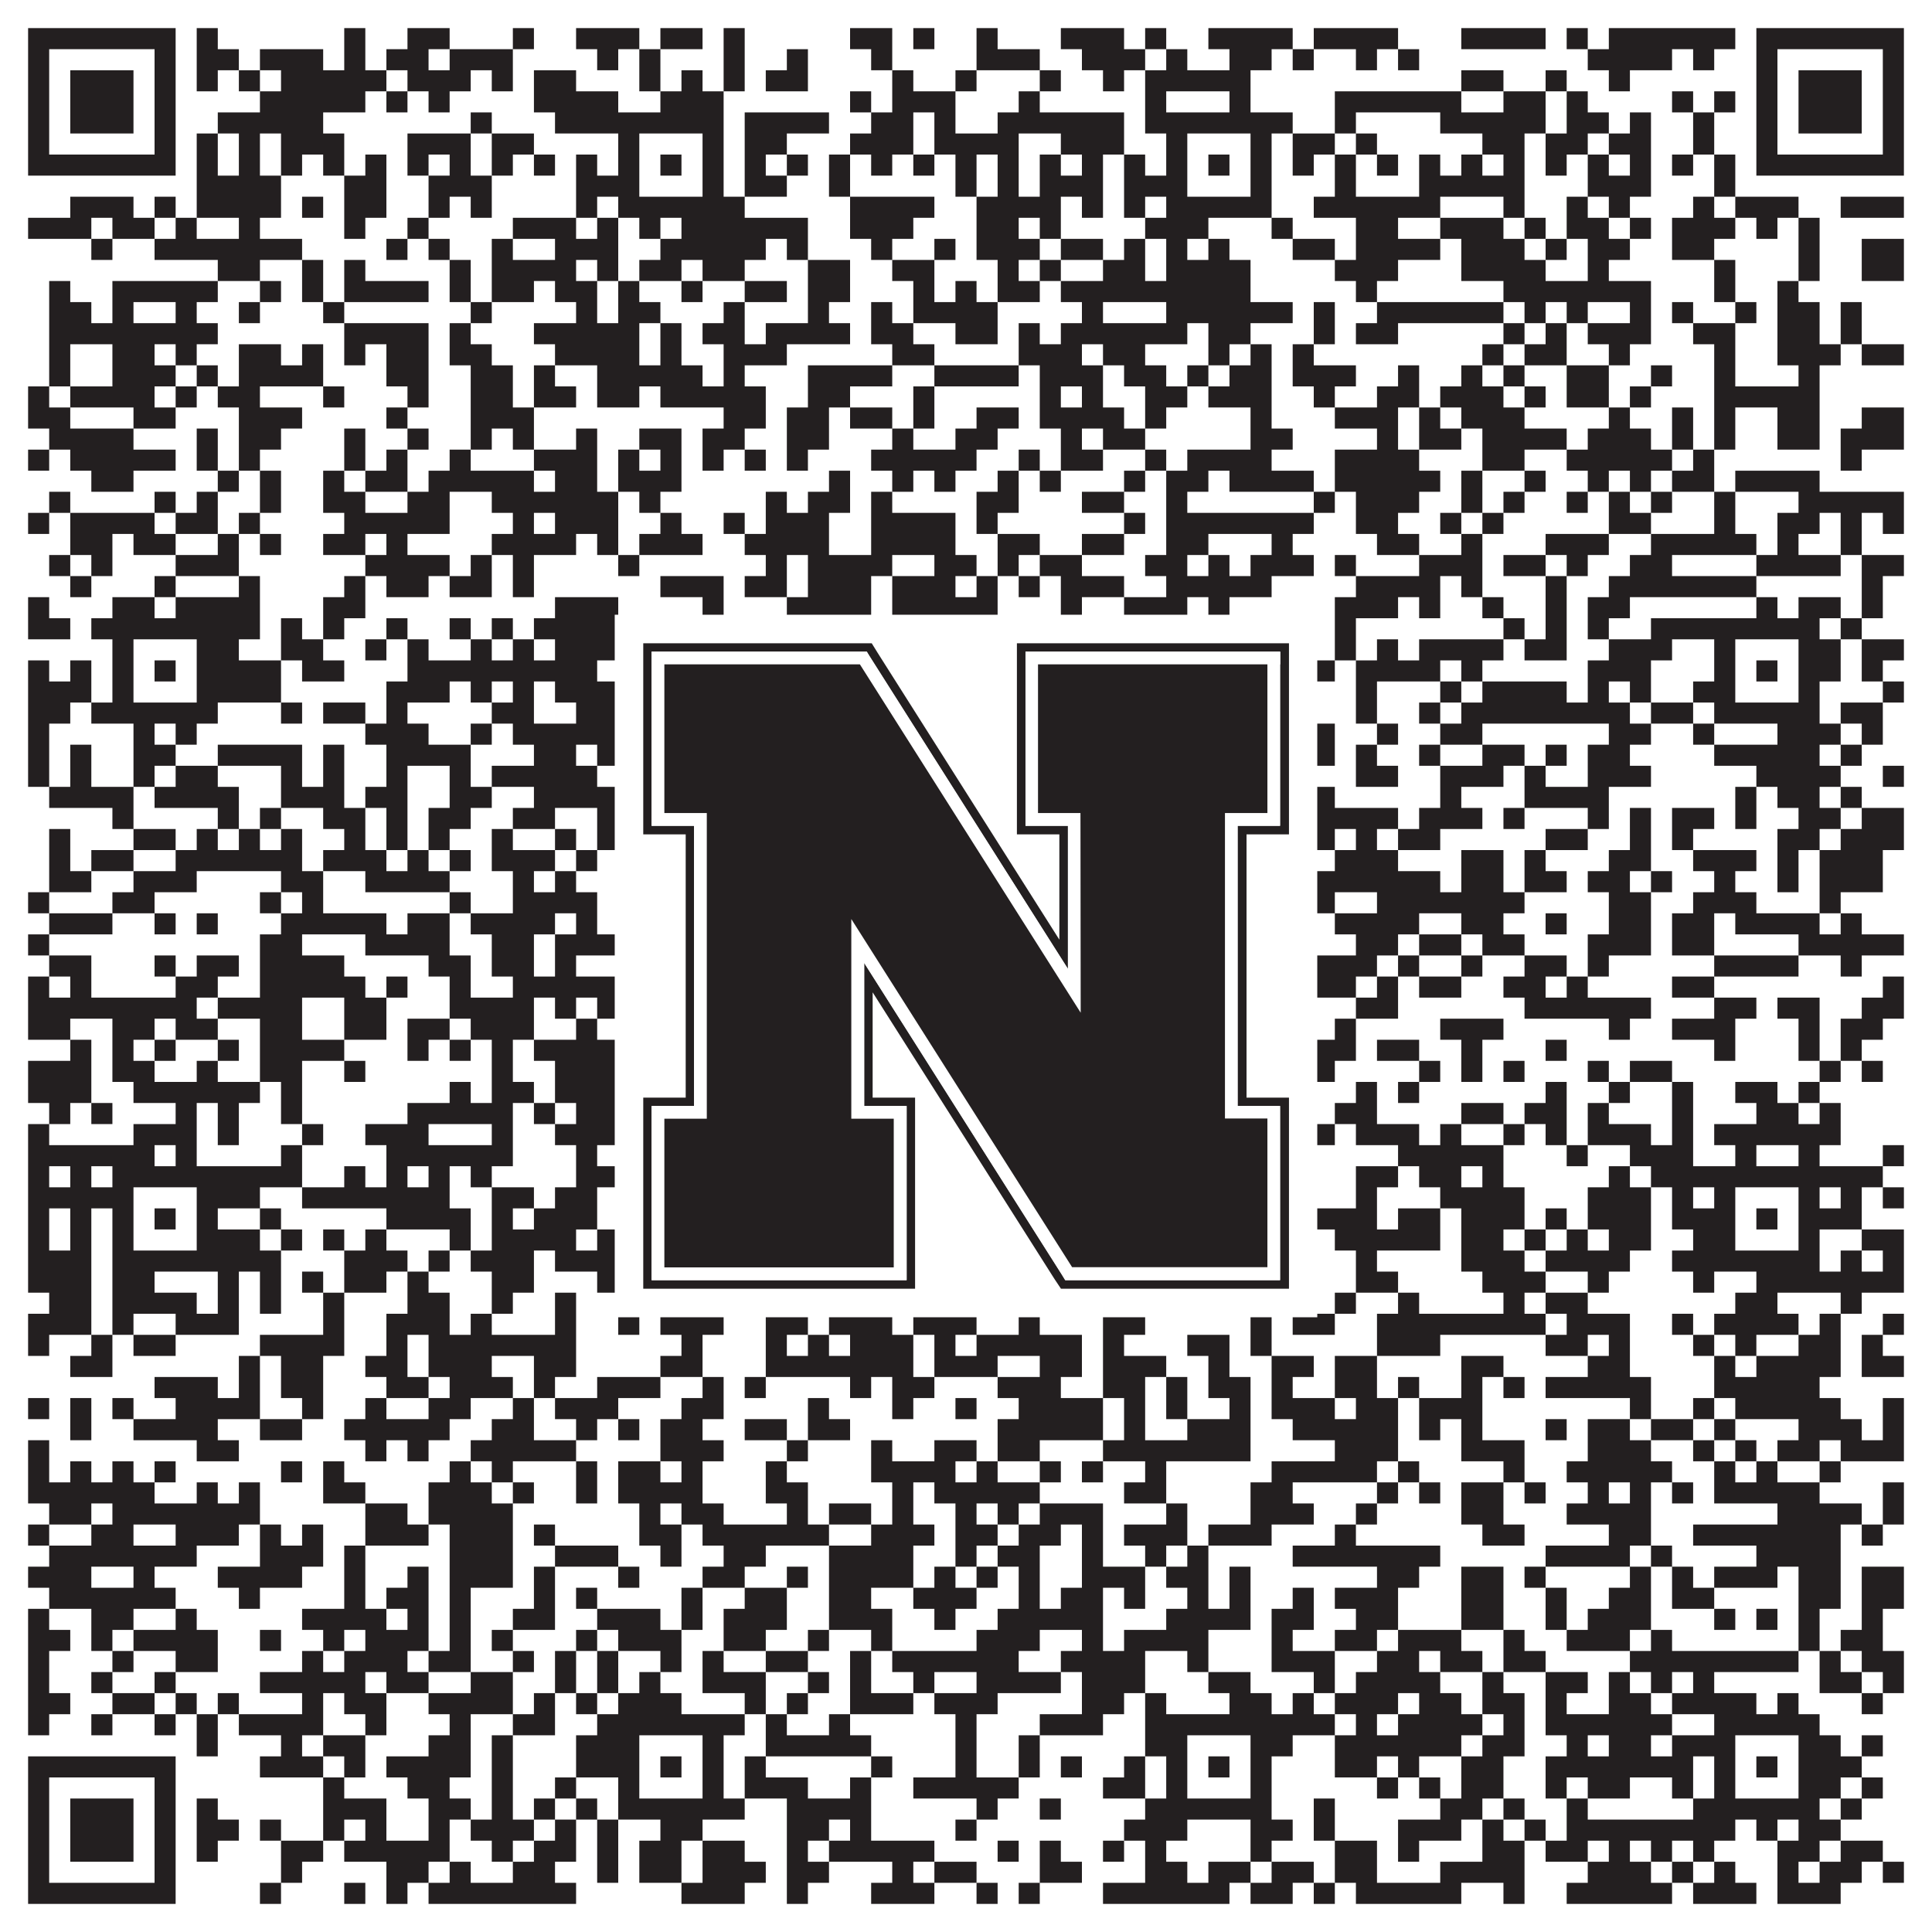 <?xml version="1.0"?>
<svg xmlns="http://www.w3.org/2000/svg" xmlns:xlink="http://www.w3.org/1999/xlink" version="1.1" width="1100px" height="1100px" viewBox="0 0 1100 1100"><rect x="0" y="0" width="1100" height="1100" fill="#ffffff" fill-opacity="1"/><path fill="#231f20" fill-opacity="1" d="M16,16L100,16L100,28L16,28ZM112,16L124,16L124,28L112,28ZM196,16L208,16L208,28L196,28ZM232,16L256,16L256,28L232,28ZM292,16L304,16L304,28L292,28ZM328,16L364,16L364,28L328,28ZM376,16L400,16L400,28L376,28ZM412,16L424,16L424,28L412,28ZM484,16L508,16L508,28L484,28ZM520,16L532,16L532,28L520,28ZM556,16L568,16L568,28L556,28ZM604,16L640,16L640,28L604,28ZM652,16L664,16L664,28L652,28ZM688,16L736,16L736,28L688,28ZM748,16L796,16L796,28L748,28ZM832,16L880,16L880,28L832,28ZM892,16L904,16L904,28L892,28ZM916,16L988,16L988,28L916,28ZM1000,16L1084,16L1084,28L1000,28ZM16,28L28,28L28,40L16,40ZM88,28L100,28L100,40L88,40ZM112,28L136,28L136,40L112,40ZM148,28L184,28L184,40L148,40ZM196,28L208,28L208,40L196,40ZM220,28L244,28L244,40L220,40ZM256,28L292,28L292,40L256,40ZM340,28L352,28L352,40L340,40ZM364,28L376,28L376,40L364,40ZM412,28L424,28L424,40L412,40ZM448,28L460,28L460,40L448,40ZM496,28L508,28L508,40L496,40ZM556,28L592,28L592,40L556,40ZM616,28L652,28L652,40L616,40ZM664,28L676,28L676,40L664,40ZM700,28L724,28L724,40L700,40ZM736,28L748,28L748,40L736,40ZM772,28L784,28L784,40L772,40ZM796,28L808,28L808,40L796,40ZM904,28L952,28L952,40L904,40ZM964,28L976,28L976,40L964,40ZM1000,28L1012,28L1012,40L1000,40ZM1072,28L1084,28L1084,40L1072,40ZM16,40L28,40L28,52L16,52ZM40,40L76,40L76,52L40,52ZM88,40L100,40L100,52L88,52ZM112,40L124,40L124,52L112,52ZM136,40L148,40L148,52L136,52ZM160,40L220,40L220,52L160,52ZM232,40L268,40L268,52L232,52ZM280,40L292,40L292,52L280,52ZM304,40L328,40L328,52L304,52ZM364,40L376,40L376,52L364,52ZM388,40L400,40L400,52L388,52ZM412,40L424,40L424,52L412,52ZM436,40L460,40L460,52L436,52ZM508,40L520,40L520,52L508,52ZM544,40L556,40L556,52L544,52ZM592,40L604,40L604,52L592,52ZM628,40L640,40L640,52L628,52ZM652,40L712,40L712,52L652,52ZM832,40L856,40L856,52L832,52ZM880,40L892,40L892,52L880,52ZM916,40L928,40L928,52L916,52ZM1000,40L1012,40L1012,52L1000,52ZM1024,40L1060,40L1060,52L1024,52ZM1072,40L1084,40L1084,52L1072,52ZM16,52L28,52L28,64L16,64ZM40,52L76,52L76,64L40,64ZM88,52L100,52L100,64L88,64ZM148,52L208,52L208,64L148,64ZM220,52L232,52L232,64L220,64ZM244,52L256,52L256,64L244,64ZM304,52L352,52L352,64L304,64ZM376,52L412,52L412,64L376,64ZM484,52L496,52L496,64L484,64ZM508,52L544,52L544,64L508,64ZM580,52L592,52L592,64L580,64ZM652,52L664,52L664,64L652,64ZM700,52L712,52L712,64L700,64ZM760,52L832,52L832,64L760,64ZM856,52L880,52L880,64L856,64ZM892,52L904,52L904,64L892,64ZM952,52L964,52L964,64L952,64ZM976,52L988,52L988,64L976,64ZM1000,52L1012,52L1012,64L1000,64ZM1024,52L1060,52L1060,64L1024,64ZM1072,52L1084,52L1084,64L1072,64ZM16,64L28,64L28,76L16,76ZM40,64L76,64L76,76L40,76ZM88,64L100,64L100,76L88,76ZM124,64L184,64L184,76L124,76ZM268,64L280,64L280,76L268,76ZM316,64L412,64L412,76L316,76ZM424,64L472,64L472,76L424,76ZM496,64L520,64L520,76L496,76ZM532,64L544,64L544,76L532,76ZM568,64L640,64L640,76L568,76ZM652,64L736,64L736,76L652,76ZM760,64L772,64L772,76L760,76ZM820,64L880,64L880,76L820,76ZM892,64L916,64L916,76L892,76ZM928,64L940,64L940,76L928,76ZM964,64L976,64L976,76L964,76ZM1000,64L1012,64L1012,76L1000,76ZM1024,64L1060,64L1060,76L1024,76ZM1072,64L1084,64L1084,76L1072,76ZM16,76L28,76L28,88L16,88ZM88,76L100,76L100,88L88,88ZM112,76L124,76L124,88L112,88ZM136,76L148,76L148,88L136,88ZM160,76L196,76L196,88L160,88ZM232,76L268,76L268,88L232,88ZM280,76L304,76L304,88L280,88ZM352,76L364,76L364,88L352,88ZM400,76L412,76L412,88L400,88ZM424,76L448,76L448,88L424,88ZM484,76L520,76L520,88L484,88ZM532,76L580,76L580,88L532,88ZM604,76L640,76L640,88L604,88ZM664,76L676,76L676,88L664,88ZM712,76L724,76L724,88L712,88ZM736,76L760,76L760,88L736,88ZM772,76L784,76L784,88L772,88ZM844,76L868,76L868,88L844,88ZM880,76L904,76L904,88L880,88ZM916,76L940,76L940,88L916,88ZM964,76L976,76L976,88L964,88ZM1000,76L1012,76L1012,88L1000,88ZM1072,76L1084,76L1084,88L1072,88ZM16,88L100,88L100,100L16,100ZM112,88L124,88L124,100L112,100ZM136,88L148,88L148,100L136,100ZM160,88L172,88L172,100L160,100ZM184,88L196,88L196,100L184,100ZM208,88L220,88L220,100L208,100ZM232,88L244,88L244,100L232,100ZM256,88L268,88L268,100L256,100ZM280,88L292,88L292,100L280,100ZM304,88L316,88L316,100L304,100ZM328,88L340,88L340,100L328,100ZM352,88L364,88L364,100L352,100ZM376,88L388,88L388,100L376,100ZM400,88L412,88L412,100L400,100ZM424,88L436,88L436,100L424,100ZM448,88L460,88L460,100L448,100ZM472,88L484,88L484,100L472,100ZM496,88L508,88L508,100L496,100ZM520,88L532,88L532,100L520,100ZM544,88L556,88L556,100L544,100ZM568,88L580,88L580,100L568,100ZM592,88L604,88L604,100L592,100ZM616,88L628,88L628,100L616,100ZM640,88L652,88L652,100L640,100ZM664,88L676,88L676,100L664,100ZM688,88L700,88L700,100L688,100ZM712,88L724,88L724,100L712,100ZM736,88L748,88L748,100L736,100ZM760,88L772,88L772,100L760,100ZM784,88L796,88L796,100L784,100ZM808,88L820,88L820,100L808,100ZM832,88L844,88L844,100L832,100ZM856,88L868,88L868,100L856,100ZM880,88L892,88L892,100L880,100ZM904,88L916,88L916,100L904,100ZM928,88L940,88L940,100L928,100ZM952,88L964,88L964,100L952,100ZM976,88L988,88L988,100L976,100ZM1000,88L1084,88L1084,100L1000,100ZM112,100L160,100L160,112L112,112ZM196,100L220,100L220,112L196,112ZM244,100L280,100L280,112L244,112ZM328,100L364,100L364,112L328,112ZM400,100L412,100L412,112L400,112ZM424,100L448,100L448,112L424,112ZM472,100L484,100L484,112L472,112ZM544,100L556,100L556,112L544,112ZM568,100L580,100L580,112L568,112ZM592,100L628,100L628,112L592,112ZM640,100L676,100L676,112L640,112ZM712,100L724,100L724,112L712,112ZM760,100L772,100L772,112L760,112ZM808,100L868,100L868,112L808,112ZM904,100L940,100L940,112L904,112ZM976,100L988,100L988,112L976,112ZM40,112L76,112L76,124L40,124ZM88,112L100,112L100,124L88,124ZM112,112L160,112L160,124L112,124ZM172,112L184,112L184,124L172,124ZM196,112L220,112L220,124L196,124ZM244,112L256,112L256,124L244,124ZM268,112L280,112L280,124L268,124ZM328,112L340,112L340,124L328,124ZM352,112L424,112L424,124L352,124ZM484,112L532,112L532,124L484,124ZM556,112L604,112L604,124L556,124ZM616,112L628,112L628,124L616,124ZM640,112L652,112L652,124L640,124ZM664,112L724,112L724,124L664,124ZM748,112L820,112L820,124L748,124ZM856,112L868,112L868,124L856,124ZM892,112L904,112L904,124L892,124ZM916,112L928,112L928,124L916,124ZM964,112L976,112L976,124L964,124ZM988,112L1024,112L1024,124L988,124ZM1048,112L1084,112L1084,124L1048,124ZM16,124L52,124L52,136L16,136ZM64,124L88,124L88,136L64,136ZM100,124L112,124L112,136L100,136ZM136,124L148,124L148,136L136,136ZM196,124L208,124L208,136L196,136ZM232,124L244,124L244,136L232,136ZM292,124L328,124L328,136L292,136ZM340,124L352,124L352,136L340,136ZM364,124L376,124L376,136L364,136ZM388,124L460,124L460,136L388,136ZM484,124L520,124L520,136L484,136ZM556,124L580,124L580,136L556,136ZM592,124L604,124L604,136L592,136ZM652,124L688,124L688,136L652,136ZM724,124L736,124L736,136L724,136ZM772,124L796,124L796,136L772,136ZM820,124L856,124L856,136L820,136ZM868,124L880,124L880,136L868,136ZM892,124L916,124L916,136L892,136ZM928,124L940,124L940,136L928,136ZM952,124L988,124L988,136L952,136ZM1000,124L1012,124L1012,136L1000,136ZM1024,124L1036,124L1036,136L1024,136ZM52,136L64,136L64,148L52,148ZM88,136L172,136L172,148L88,148ZM220,136L232,136L232,148L220,148ZM244,136L256,136L256,148L244,148ZM280,136L292,136L292,148L280,148ZM316,136L352,136L352,148L316,148ZM376,136L436,136L436,148L376,148ZM448,136L460,136L460,148L448,148ZM496,136L508,136L508,148L496,148ZM532,136L544,136L544,148L532,148ZM556,136L592,136L592,148L556,148ZM604,136L628,136L628,148L604,148ZM640,136L652,136L652,148L640,148ZM664,136L676,136L676,148L664,148ZM688,136L700,136L700,148L688,148ZM736,136L760,136L760,148L736,148ZM772,136L820,136L820,148L772,148ZM832,136L868,136L868,148L832,148ZM880,136L892,136L892,148L880,148ZM904,136L928,136L928,148L904,148ZM952,136L976,136L976,148L952,148ZM1024,136L1036,136L1036,148L1024,148ZM1060,136L1084,136L1084,148L1060,148ZM124,148L148,148L148,160L124,160ZM172,148L184,148L184,160L172,160ZM196,148L208,148L208,160L196,160ZM256,148L268,148L268,160L256,160ZM280,148L328,148L328,160L280,160ZM340,148L352,148L352,160L340,160ZM364,148L388,148L388,160L364,160ZM400,148L424,148L424,160L400,160ZM460,148L484,148L484,160L460,160ZM508,148L532,148L532,160L508,160ZM568,148L580,148L580,160L568,160ZM592,148L604,148L604,160L592,160ZM628,148L652,148L652,160L628,160ZM664,148L712,148L712,160L664,160ZM760,148L796,148L796,160L760,160ZM832,148L880,148L880,160L832,160ZM904,148L916,148L916,160L904,160ZM976,148L988,148L988,160L976,160ZM1024,148L1036,148L1036,160L1024,160ZM1060,148L1084,148L1084,160L1060,160ZM28,160L40,160L40,172L28,172ZM64,160L124,160L124,172L64,172ZM148,160L160,160L160,172L148,172ZM172,160L184,160L184,172L172,172ZM196,160L244,160L244,172L196,172ZM256,160L268,160L268,172L256,172ZM280,160L304,160L304,172L280,172ZM316,160L340,160L340,172L316,172ZM352,160L364,160L364,172L352,172ZM388,160L400,160L400,172L388,172ZM424,160L448,160L448,172L424,172ZM460,160L484,160L484,172L460,172ZM520,160L532,160L532,172L520,172ZM544,160L556,160L556,172L544,172ZM568,160L592,160L592,172L568,172ZM604,160L712,160L712,172L604,172ZM772,160L784,160L784,172L772,172ZM856,160L940,160L940,172L856,172ZM976,160L988,160L988,172L976,172ZM1012,160L1024,160L1024,172L1012,172ZM28,172L52,172L52,184L28,184ZM64,172L76,172L76,184L64,184ZM100,172L112,172L112,184L100,184ZM136,172L148,172L148,184L136,184ZM184,172L196,172L196,184L184,184ZM268,172L280,172L280,184L268,184ZM328,172L340,172L340,184L328,184ZM352,172L376,172L376,184L352,184ZM412,172L424,172L424,184L412,184ZM460,172L472,172L472,184L460,184ZM496,172L508,172L508,184L496,184ZM520,172L568,172L568,184L520,184ZM616,172L628,172L628,184L616,184ZM664,172L736,172L736,184L664,184ZM748,172L760,172L760,184L748,184ZM784,172L856,172L856,184L784,184ZM868,172L880,172L880,184L868,184ZM892,172L904,172L904,184L892,184ZM928,172L940,172L940,184L928,184ZM952,172L964,172L964,184L952,184ZM988,172L1000,172L1000,184L988,184ZM1012,172L1036,172L1036,184L1012,184ZM1048,172L1060,172L1060,184L1048,184ZM28,184L124,184L124,196L28,196ZM196,184L244,184L244,196L196,196ZM256,184L268,184L268,196L256,196ZM304,184L364,184L364,196L304,196ZM376,184L388,184L388,196L376,196ZM400,184L424,184L424,196L400,196ZM436,184L484,184L484,196L436,196ZM496,184L520,184L520,196L496,196ZM544,184L568,184L568,196L544,196ZM580,184L592,184L592,196L580,196ZM604,184L676,184L676,196L604,196ZM688,184L712,184L712,196L688,196ZM748,184L760,184L760,196L748,196ZM772,184L796,184L796,196L772,196ZM856,184L868,184L868,196L856,196ZM880,184L892,184L892,196L880,196ZM904,184L940,184L940,196L904,196ZM964,184L988,184L988,196L964,196ZM1012,184L1036,184L1036,196L1012,196ZM1048,184L1060,184L1060,196L1048,196ZM28,196L40,196L40,208L28,208ZM64,196L88,196L88,208L64,208ZM100,196L112,196L112,208L100,208ZM136,196L160,196L160,208L136,208ZM172,196L184,196L184,208L172,208ZM196,196L208,196L208,208L196,208ZM220,196L244,196L244,208L220,208ZM256,196L280,196L280,208L256,208ZM316,196L364,196L364,208L316,208ZM376,196L388,196L388,208L376,208ZM412,196L448,196L448,208L412,208ZM508,196L532,196L532,208L508,208ZM580,196L616,196L616,208L580,208ZM628,196L652,196L652,208L628,208ZM688,196L700,196L700,208L688,208ZM712,196L724,196L724,208L712,208ZM736,196L748,196L748,208L736,208ZM844,196L856,196L856,208L844,208ZM868,196L892,196L892,208L868,208ZM916,196L928,196L928,208L916,208ZM976,196L988,196L988,208L976,208ZM1012,196L1048,196L1048,208L1012,208ZM1060,196L1084,196L1084,208L1060,208ZM28,208L40,208L40,220L28,220ZM64,208L100,208L100,220L64,220ZM112,208L124,208L124,220L112,220ZM136,208L184,208L184,220L136,220ZM220,208L244,208L244,220L220,220ZM268,208L292,208L292,220L268,220ZM304,208L316,208L316,220L304,220ZM340,208L400,208L400,220L340,220ZM412,208L424,208L424,220L412,220ZM460,208L508,208L508,220L460,220ZM532,208L580,208L580,220L532,220ZM592,208L628,208L628,220L592,220ZM640,208L664,208L664,220L640,220ZM676,208L688,208L688,220L676,220ZM700,208L724,208L724,220L700,220ZM736,208L772,208L772,220L736,220ZM796,208L808,208L808,220L796,220ZM832,208L844,208L844,220L832,220ZM856,208L868,208L868,220L856,220ZM892,208L916,208L916,220L892,220ZM940,208L952,208L952,220L940,220ZM976,208L988,208L988,220L976,220ZM1024,208L1036,208L1036,220L1024,220ZM16,220L28,220L28,232L16,232ZM40,220L88,220L88,232L40,232ZM100,220L112,220L112,232L100,232ZM124,220L148,220L148,232L124,232ZM184,220L196,220L196,232L184,232ZM232,220L244,220L244,232L232,232ZM268,220L292,220L292,232L268,232ZM304,220L328,220L328,232L304,232ZM340,220L364,220L364,232L340,232ZM376,220L436,220L436,232L376,232ZM460,220L484,220L484,232L460,232ZM520,220L532,220L532,232L520,232ZM592,220L604,220L604,232L592,232ZM616,220L628,220L628,232L616,232ZM652,220L676,220L676,232L652,232ZM688,220L724,220L724,232L688,232ZM748,220L760,220L760,232L748,232ZM784,220L808,220L808,232L784,232ZM820,220L856,220L856,232L820,232ZM868,220L880,220L880,232L868,232ZM892,220L916,220L916,232L892,232ZM928,220L940,220L940,232L928,232ZM976,220L1036,220L1036,232L976,232ZM16,232L40,232L40,244L16,244ZM76,232L100,232L100,244L76,244ZM136,232L172,232L172,244L136,244ZM220,232L232,232L232,244L220,244ZM268,232L304,232L304,244L268,244ZM412,232L436,232L436,244L412,244ZM448,232L472,232L472,244L448,244ZM484,232L508,232L508,244L484,244ZM520,232L532,232L532,244L520,244ZM556,232L580,232L580,244L556,244ZM592,232L640,232L640,244L592,244ZM652,232L664,232L664,244L652,244ZM712,232L724,232L724,244L712,244ZM760,232L796,232L796,244L760,244ZM808,232L820,232L820,244L808,244ZM832,232L868,232L868,244L832,244ZM916,232L928,232L928,244L916,244ZM952,232L964,232L964,244L952,244ZM976,232L988,232L988,244L976,244ZM1012,232L1036,232L1036,244L1012,244ZM1060,232L1084,232L1084,244L1060,244ZM28,244L76,244L76,256L28,256ZM112,244L124,244L124,256L112,256ZM136,244L160,244L160,256L136,256ZM196,244L208,244L208,256L196,256ZM232,244L244,244L244,256L232,256ZM268,244L280,244L280,256L268,256ZM292,244L304,244L304,256L292,256ZM328,244L340,244L340,256L328,256ZM364,244L388,244L388,256L364,256ZM400,244L424,244L424,256L400,256ZM448,244L472,244L472,256L448,256ZM508,244L520,244L520,256L508,256ZM544,244L568,244L568,256L544,256ZM604,244L616,244L616,256L604,256ZM628,244L652,244L652,256L628,256ZM712,244L736,244L736,256L712,256ZM784,244L796,244L796,256L784,256ZM808,244L832,244L832,256L808,256ZM844,244L892,244L892,256L844,256ZM904,244L940,244L940,256L904,256ZM952,244L964,244L964,256L952,256ZM976,244L988,244L988,256L976,256ZM1012,244L1036,244L1036,256L1012,256ZM1048,244L1084,244L1084,256L1048,256ZM16,256L28,256L28,268L16,268ZM40,256L100,256L100,268L40,268ZM112,256L124,256L124,268L112,268ZM136,256L148,256L148,268L136,268ZM196,256L208,256L208,268L196,268ZM220,256L232,256L232,268L220,268ZM256,256L268,256L268,268L256,268ZM304,256L340,256L340,268L304,268ZM352,256L364,256L364,268L352,268ZM376,256L388,256L388,268L376,268ZM400,256L412,256L412,268L400,268ZM424,256L436,256L436,268L424,268ZM448,256L460,256L460,268L448,268ZM496,256L556,256L556,268L496,268ZM580,256L592,256L592,268L580,268ZM604,256L628,256L628,268L604,268ZM652,256L664,256L664,268L652,268ZM676,256L724,256L724,268L676,268ZM760,256L808,256L808,268L760,268ZM844,256L868,256L868,268L844,268ZM892,256L952,256L952,268L892,268ZM964,256L976,256L976,268L964,268ZM1048,256L1060,256L1060,268L1048,268ZM52,268L76,268L76,280L52,280ZM124,268L136,268L136,280L124,280ZM148,268L160,268L160,280L148,280ZM184,268L196,268L196,280L184,280ZM208,268L232,268L232,280L208,280ZM244,268L304,268L304,280L244,280ZM316,268L340,268L340,280L316,280ZM352,268L388,268L388,280L352,280ZM472,268L484,268L484,280L472,280ZM508,268L520,268L520,280L508,280ZM532,268L544,268L544,280L532,280ZM568,268L580,268L580,280L568,280ZM592,268L604,268L604,280L592,280ZM640,268L652,268L652,280L640,280ZM664,268L688,268L688,280L664,280ZM700,268L748,268L748,280L700,280ZM760,268L820,268L820,280L760,280ZM832,268L844,268L844,280L832,280ZM868,268L880,268L880,280L868,280ZM904,268L916,268L916,280L904,280ZM928,268L940,268L940,280L928,280ZM952,268L976,268L976,280L952,280ZM988,268L1036,268L1036,280L988,280ZM28,280L40,280L40,292L28,292ZM88,280L100,280L100,292L88,292ZM112,280L124,280L124,292L112,292ZM148,280L160,280L160,292L148,292ZM184,280L208,280L208,292L184,292ZM232,280L256,280L256,292L232,292ZM280,280L352,280L352,292L280,292ZM364,280L376,280L376,292L364,292ZM436,280L448,280L448,292L436,292ZM460,280L484,280L484,292L460,292ZM496,280L508,280L508,292L496,292ZM556,280L580,280L580,292L556,292ZM616,280L640,280L640,292L616,292ZM664,280L676,280L676,292L664,292ZM748,280L760,280L760,292L748,292ZM772,280L808,280L808,292L772,292ZM832,280L844,280L844,292L832,292ZM856,280L868,280L868,292L856,292ZM892,280L904,280L904,292L892,292ZM916,280L928,280L928,292L916,292ZM940,280L952,280L952,292L940,292ZM976,280L988,280L988,292L976,292ZM1024,280L1084,280L1084,292L1024,292ZM16,292L28,292L28,304L16,304ZM40,292L88,292L88,304L40,304ZM100,292L124,292L124,304L100,304ZM136,292L148,292L148,304L136,304ZM196,292L256,292L256,304L196,304ZM292,292L304,292L304,304L292,304ZM316,292L352,292L352,304L316,304ZM376,292L388,292L388,304L376,304ZM412,292L424,292L424,304L412,304ZM436,292L472,292L472,304L436,304ZM496,292L544,292L544,304L496,304ZM556,292L568,292L568,304L556,304ZM640,292L652,292L652,304L640,304ZM664,292L748,292L748,304L664,304ZM772,292L796,292L796,304L772,304ZM820,292L832,292L832,304L820,304ZM844,292L856,292L856,304L844,304ZM916,292L940,292L940,304L916,304ZM976,292L988,292L988,304L976,304ZM1012,292L1036,292L1036,304L1012,304ZM1048,292L1060,292L1060,304L1048,304ZM1072,292L1084,292L1084,304L1072,304ZM40,304L64,304L64,316L40,316ZM76,304L100,304L100,316L76,316ZM124,304L136,304L136,316L124,316ZM148,304L160,304L160,316L148,316ZM184,304L208,304L208,316L184,316ZM220,304L232,304L232,316L220,316ZM280,304L328,304L328,316L280,316ZM340,304L352,304L352,316L340,316ZM364,304L400,304L400,316L364,316ZM424,304L472,304L472,316L424,316ZM496,304L544,304L544,316L496,316ZM568,304L592,304L592,316L568,316ZM616,304L640,304L640,316L616,316ZM664,304L688,304L688,316L664,316ZM724,304L736,304L736,316L724,316ZM784,304L808,304L808,316L784,316ZM832,304L844,304L844,316L832,316ZM880,304L916,304L916,316L880,316ZM940,304L1000,304L1000,316L940,316ZM1012,304L1024,304L1024,316L1012,316ZM1048,304L1060,304L1060,316L1048,316ZM28,316L40,316L40,328L28,328ZM52,316L64,316L64,328L52,328ZM100,316L136,316L136,328L100,328ZM208,316L256,316L256,328L208,328ZM268,316L280,316L280,328L268,328ZM292,316L304,316L304,328L292,328ZM352,316L364,316L364,328L352,328ZM436,316L448,316L448,328L436,328ZM460,316L508,316L508,328L460,328ZM532,316L556,316L556,328L532,328ZM568,316L580,316L580,328L568,328ZM592,316L616,316L616,328L592,328ZM652,316L676,316L676,328L652,328ZM688,316L700,316L700,328L688,328ZM712,316L748,316L748,328L712,328ZM760,316L772,316L772,328L760,328ZM808,316L844,316L844,328L808,328ZM856,316L880,316L880,328L856,328ZM892,316L904,316L904,328L892,328ZM928,316L952,316L952,328L928,328ZM1000,316L1048,316L1048,328L1000,328ZM1060,316L1084,316L1084,328L1060,328ZM40,328L52,328L52,340L40,340ZM88,328L100,328L100,340L88,340ZM136,328L148,328L148,340L136,340ZM196,328L208,328L208,340L196,340ZM220,328L244,328L244,340L220,340ZM256,328L280,328L280,340L256,340ZM292,328L304,328L304,340L292,340ZM376,328L412,328L412,340L376,340ZM424,328L448,328L448,340L424,340ZM460,328L496,328L496,340L460,340ZM508,328L544,328L544,340L508,340ZM556,328L568,328L568,340L556,340ZM580,328L592,328L592,340L580,340ZM604,328L640,328L640,340L604,340ZM664,328L724,328L724,340L664,340ZM772,328L820,328L820,340L772,340ZM832,328L844,328L844,340L832,340ZM880,328L892,328L892,340L880,340ZM916,328L1000,328L1000,340L916,340ZM1060,328L1072,328L1072,340L1060,340ZM16,340L28,340L28,352L16,352ZM64,340L88,340L88,352L64,352ZM100,340L148,340L148,352L100,352ZM184,340L208,340L208,352L184,352ZM316,340L352,340L352,352L316,352ZM400,340L412,340L412,352L400,352ZM448,340L496,340L496,352L448,352ZM508,340L568,340L568,352L508,352ZM604,340L616,340L616,352L604,352ZM640,340L676,340L676,352L640,352ZM688,340L700,340L700,352L688,352ZM760,340L796,340L796,352L760,352ZM808,340L820,340L820,352L808,352ZM844,340L856,340L856,352L844,352ZM880,340L892,340L892,352L880,352ZM904,340L928,340L928,352L904,352ZM1000,340L1012,340L1012,352L1000,352ZM1024,340L1048,340L1048,352L1024,352ZM1060,340L1072,340L1072,352L1060,352ZM16,352L40,352L40,364L16,364ZM52,352L148,352L148,364L52,364ZM160,352L172,352L172,364L160,364ZM184,352L196,352L196,364L184,364ZM220,352L232,352L232,364L220,364ZM256,352L268,352L268,364L256,364ZM280,352L292,352L292,364L280,364ZM304,352L424,352L424,364L304,364ZM436,352L448,352L448,364L436,364ZM460,352L508,352L508,364L460,364ZM532,352L544,352L544,364L532,364ZM556,352L580,352L580,364L556,364ZM592,352L616,352L616,364L592,364ZM652,352L724,352L724,364L652,364ZM760,352L772,352L772,364L760,364ZM856,352L868,352L868,364L856,364ZM880,352L892,352L892,364L880,364ZM904,352L916,352L916,364L904,364ZM940,352L1036,352L1036,364L940,364ZM1048,352L1060,352L1060,364L1048,364ZM64,364L76,364L76,376L64,376ZM112,364L136,364L136,376L112,376ZM160,364L184,364L184,376L160,376ZM208,364L220,364L220,376L208,376ZM232,364L244,364L244,376L232,376ZM268,364L280,364L280,376L268,376ZM292,364L304,364L304,376L292,376ZM316,364L364,364L364,376L316,376ZM400,364L412,364L412,376L400,376ZM424,364L436,364L436,376L424,376ZM448,364L472,364L472,376L448,376ZM484,364L508,364L508,376L484,376ZM520,364L592,364L592,376L520,376ZM604,364L628,364L628,376L604,376ZM640,364L652,364L652,376L640,376ZM664,364L676,364L676,376L664,376ZM712,364L736,364L736,376L712,376ZM760,364L772,364L772,376L760,376ZM784,364L796,364L796,376L784,376ZM808,364L856,364L856,376L808,376ZM868,364L892,364L892,376L868,376ZM916,364L952,364L952,376L916,376ZM976,364L988,364L988,376L976,376ZM1024,364L1048,364L1048,376L1024,376ZM1060,364L1084,364L1084,376L1060,376ZM16,376L28,376L28,388L16,388ZM40,376L52,376L52,388L40,388ZM64,376L76,376L76,388L64,388ZM88,376L100,376L100,388L88,388ZM112,376L160,376L160,388L112,388ZM172,376L196,376L196,388L172,388ZM232,376L340,376L340,388L232,388ZM352,376L364,376L364,388L352,388ZM376,376L388,376L388,388L376,388ZM400,376L412,376L412,388L400,388ZM424,376L436,376L436,388L424,388ZM448,376L460,376L460,388L448,388ZM484,376L496,376L496,388L484,388ZM520,376L568,376L568,388L520,388ZM592,376L604,376L604,388L592,388ZM628,376L652,376L652,388L628,388ZM664,376L676,376L676,388L664,388ZM688,376L700,376L700,388L688,388ZM712,376L724,376L724,388L712,388ZM736,376L760,376L760,388L736,388ZM772,376L820,376L820,388L772,388ZM832,376L844,376L844,388L832,388ZM904,376L940,376L940,388L904,388ZM976,376L988,376L988,388L976,388ZM1000,376L1012,376L1012,388L1000,388ZM1024,376L1048,376L1048,388L1024,388ZM1060,376L1072,376L1072,388L1060,388ZM16,388L52,388L52,400L16,400ZM64,388L76,388L76,400L64,400ZM112,388L160,388L160,400L112,400ZM220,388L256,388L256,400L220,400ZM268,388L280,388L280,400L268,400ZM292,388L304,388L304,400L292,400ZM316,388L364,388L364,400L316,400ZM400,388L412,388L412,400L400,400ZM520,388L532,388L532,400L520,400ZM580,388L604,388L604,400L580,400ZM616,388L628,388L628,400L616,400ZM640,388L676,388L676,400L640,400ZM712,388L724,388L724,400L712,400ZM772,388L784,388L784,400L772,400ZM820,388L832,388L832,400L820,400ZM844,388L892,388L892,400L844,400ZM904,388L916,388L916,400L904,400ZM928,388L940,388L940,400L928,400ZM964,388L988,388L988,400L964,400ZM1024,388L1036,388L1036,400L1024,400ZM1072,388L1084,388L1084,400L1072,400ZM16,400L40,400L40,412L16,412ZM52,400L124,400L124,412L52,412ZM160,400L172,400L172,412L160,412ZM184,400L208,400L208,412L184,412ZM220,400L232,400L232,412L220,412ZM280,400L304,400L304,412L280,412ZM328,400L412,400L412,412L328,412ZM424,400L460,400L460,412L424,412ZM472,400L484,400L484,412L472,412ZM496,400L532,400L532,412L496,412ZM580,400L616,400L616,412L580,412ZM640,400L652,400L652,412L640,412ZM664,400L724,400L724,412L664,412ZM772,400L784,400L784,412L772,412ZM808,400L820,400L820,412L808,412ZM832,400L928,400L928,412L832,412ZM940,400L964,400L964,412L940,412ZM976,400L1036,400L1036,412L976,412ZM1048,400L1072,400L1072,412L1048,412ZM16,412L28,412L28,424L16,424ZM76,412L88,412L88,424L76,424ZM100,412L112,412L112,424L100,424ZM208,412L244,412L244,424L208,424ZM268,412L280,412L280,424L268,424ZM292,412L364,412L364,424L292,424ZM376,412L412,412L412,424L376,424ZM436,412L460,412L460,424L436,424ZM484,412L508,412L508,424L484,424ZM520,412L556,412L556,424L520,424ZM616,412L664,412L664,424L616,424ZM676,412L700,412L700,424L676,424ZM712,412L736,412L736,424L712,424ZM748,412L760,412L760,424L748,424ZM784,412L796,412L796,424L784,424ZM820,412L844,412L844,424L820,424ZM916,412L940,412L940,424L916,424ZM964,412L976,412L976,424L964,424ZM1012,412L1048,412L1048,424L1012,424ZM1060,412L1072,412L1072,424L1060,424ZM16,424L28,424L28,436L16,436ZM40,424L52,424L52,436L40,436ZM76,424L100,424L100,436L76,436ZM124,424L172,424L172,436L124,436ZM184,424L196,424L196,436L184,436ZM220,424L268,424L268,436L220,436ZM304,424L328,424L328,436L304,436ZM340,424L352,424L352,436L340,436ZM364,424L376,424L376,436L364,436ZM412,424L424,424L424,436L412,436ZM472,424L484,424L484,436L472,436ZM496,424L508,424L508,436L496,436ZM556,424L580,424L580,436L556,436ZM604,424L616,424L616,436L604,436ZM628,424L640,424L640,436L628,436ZM688,424L712,424L712,436L688,436ZM736,424L760,424L760,436L736,436ZM772,424L784,424L784,436L772,436ZM808,424L820,424L820,436L808,436ZM844,424L868,424L868,436L844,436ZM880,424L892,424L892,436L880,436ZM904,424L928,424L928,436L904,436ZM976,424L1036,424L1036,436L976,436ZM1048,424L1060,424L1060,436L1048,436ZM16,436L28,436L28,448L16,448ZM40,436L52,436L52,448L40,448ZM76,436L88,436L88,448L76,448ZM100,436L124,436L124,448L100,448ZM160,436L172,436L172,448L160,448ZM184,436L196,436L196,448L184,448ZM220,436L232,436L232,448L220,448ZM256,436L268,436L268,448L256,448ZM280,436L340,436L340,448L280,448ZM352,436L388,436L388,448L352,448ZM400,436L412,436L412,448L400,448ZM448,436L484,436L484,448L448,448ZM496,436L508,436L508,448L496,448ZM556,436L568,436L568,448L556,448ZM592,436L616,436L616,448L592,448ZM628,436L640,436L640,448L628,448ZM664,436L676,436L676,448L664,448ZM724,436L748,436L748,448L724,448ZM772,436L796,436L796,448L772,448ZM820,436L856,436L856,448L820,448ZM868,436L880,436L880,448L868,448ZM904,436L940,436L940,448L904,448ZM1000,436L1048,436L1048,448L1000,448ZM1072,436L1084,436L1084,448L1072,448ZM28,448L76,448L76,460L28,460ZM88,448L136,448L136,460L88,460ZM160,448L196,448L196,460L160,460ZM208,448L232,448L232,460L208,460ZM256,448L280,448L280,460L256,460ZM304,448L376,448L376,460L304,460ZM400,448L436,448L436,460L400,460ZM484,448L496,448L496,460L484,460ZM508,448L520,448L520,460L508,460ZM532,448L544,448L544,460L532,460ZM568,448L604,448L604,460L568,460ZM640,448L652,448L652,460L640,460ZM676,448L712,448L712,460L676,460ZM748,448L760,448L760,460L748,460ZM820,448L832,448L832,460L820,460ZM868,448L916,448L916,460L868,460ZM988,448L1000,448L1000,460L988,460ZM1012,448L1036,448L1036,460L1012,460ZM1048,448L1060,448L1060,460L1048,460ZM64,460L76,460L76,472L64,472ZM124,460L136,460L136,472L124,472ZM148,460L160,460L160,472L148,472ZM184,460L208,460L208,472L184,472ZM220,460L232,460L232,472L220,472ZM244,460L268,460L268,472L244,472ZM292,460L316,460L316,472L292,472ZM340,460L352,460L352,472L340,472ZM376,460L400,460L400,472L376,472ZM424,460L460,460L460,472L424,472ZM472,460L508,460L508,472L472,472ZM532,460L556,460L556,472L532,472ZM568,460L580,460L580,472L568,472ZM748,460L796,460L796,472L748,472ZM808,460L844,460L844,472L808,472ZM856,460L868,460L868,472L856,472ZM904,460L916,460L916,472L904,472ZM928,460L940,460L940,472L928,472ZM952,460L976,460L976,472L952,472ZM988,460L1000,460L1000,472L988,472ZM1024,460L1048,460L1048,472L1024,472ZM1060,460L1084,460L1084,472L1060,472ZM28,472L40,472L40,484L28,484ZM76,472L100,472L100,484L76,484ZM112,472L124,472L124,484L112,484ZM136,472L148,472L148,484L136,484ZM160,472L172,472L172,484L160,484ZM196,472L208,472L208,484L196,484ZM220,472L232,472L232,484L220,484ZM244,472L256,472L256,484L244,484ZM280,472L292,472L292,484L280,484ZM316,472L328,472L328,484L316,484ZM340,472L364,472L364,484L340,484ZM400,472L412,472L412,484L400,484ZM436,472L448,472L448,484L436,484ZM496,472L520,472L520,484L496,484ZM544,472L556,472L556,484L544,484ZM568,472L580,472L580,484L568,484ZM592,472L604,472L604,484L592,484ZM616,472L628,472L628,484L616,484ZM676,472L700,472L700,484L676,484ZM712,472L724,472L724,484L712,484ZM736,472L760,472L760,484L736,484ZM772,472L784,472L784,484L772,484ZM796,472L820,472L820,484L796,484ZM880,472L904,472L904,484L880,484ZM928,472L940,472L940,484L928,484ZM952,472L964,472L964,484L952,484ZM1012,472L1036,472L1036,484L1012,484ZM1048,472L1084,472L1084,484L1048,484ZM28,484L40,484L40,496L28,496ZM52,484L76,484L76,496L52,496ZM100,484L172,484L172,496L100,496ZM184,484L220,484L220,496L184,496ZM232,484L244,484L244,496L232,496ZM256,484L268,484L268,496L256,496ZM280,484L316,484L316,496L280,496ZM328,484L340,484L340,496L328,496ZM352,484L364,484L364,496L352,496ZM376,484L424,484L424,496L376,496ZM448,484L460,484L460,496L448,496ZM472,484L484,484L484,496L472,496ZM520,484L568,484L568,496L520,496ZM592,484L616,484L616,496L592,496ZM640,484L652,484L652,496L640,496ZM664,484L688,484L688,496L664,496ZM724,484L736,484L736,496L724,496ZM760,484L796,484L796,496L760,496ZM832,484L856,484L856,496L832,496ZM868,484L880,484L880,496L868,496ZM916,484L940,484L940,496L916,496ZM964,484L1000,484L1000,496L964,496ZM1012,484L1024,484L1024,496L1012,496ZM1036,484L1072,484L1072,496L1036,496ZM28,496L52,496L52,508L28,508ZM76,496L112,496L112,508L76,508ZM160,496L184,496L184,508L160,508ZM208,496L256,496L256,508L208,508ZM292,496L304,496L304,508L292,508ZM316,496L328,496L328,508L316,508ZM352,496L364,496L364,508L352,508ZM388,496L412,496L412,508L388,508ZM448,496L460,496L460,508L448,508ZM532,496L568,496L568,508L532,508ZM580,496L604,496L604,508L580,508ZM628,496L640,496L640,508L628,508ZM652,496L664,496L664,508L652,508ZM676,496L700,496L700,508L676,508ZM724,496L820,496L820,508L724,508ZM832,496L856,496L856,508L832,508ZM868,496L892,496L892,508L868,508ZM904,496L928,496L928,508L904,508ZM940,496L952,496L952,508L940,508ZM976,496L988,496L988,508L976,508ZM1012,496L1024,496L1024,508L1012,508ZM1036,496L1072,496L1072,508L1036,508ZM16,508L28,508L28,520L16,520ZM64,508L88,508L88,520L64,520ZM148,508L160,508L160,520L148,520ZM172,508L184,508L184,520L172,520ZM256,508L268,508L268,520L256,520ZM292,508L340,508L340,520L292,520ZM364,508L376,508L376,520L364,520ZM436,508L460,508L460,520L436,520ZM532,508L544,508L544,520L532,520ZM556,508L580,508L580,520L556,520ZM592,508L616,508L616,520L592,520ZM640,508L712,508L712,520L640,520ZM748,508L760,508L760,520L748,520ZM784,508L868,508L868,520L784,520ZM916,508L940,508L940,520L916,520ZM964,508L1000,508L1000,520L964,520ZM1036,508L1048,508L1048,520L1036,520ZM28,520L64,520L64,532L28,532ZM88,520L100,520L100,532L88,532ZM112,520L124,520L124,532L112,532ZM160,520L220,520L220,532L160,532ZM232,520L256,520L256,532L232,532ZM268,520L316,520L316,532L268,532ZM328,520L340,520L340,532L328,532ZM364,520L424,520L424,532L364,532ZM436,520L472,520L472,532L436,532ZM568,520L604,520L604,532L568,532ZM628,520L640,520L640,532L628,532ZM652,520L688,520L688,532L652,532ZM700,520L712,520L712,532L700,532ZM760,520L808,520L808,532L760,532ZM832,520L856,520L856,532L832,532ZM880,520L892,520L892,532L880,532ZM916,520L940,520L940,532L916,532ZM952,520L976,520L976,532L952,532ZM988,520L1036,520L1036,532L988,532ZM1048,520L1060,520L1060,532L1048,532ZM16,532L28,532L28,544L16,544ZM148,532L172,532L172,544L148,544ZM208,532L256,532L256,544L208,544ZM280,532L304,532L304,544L280,544ZM316,532L352,532L352,544L316,544ZM412,532L424,532L424,544L412,544ZM520,532L532,532L532,544L520,544ZM544,532L568,532L568,544L544,544ZM580,532L592,532L592,544L580,544ZM616,532L664,532L664,544L616,544ZM688,532L700,532L700,544L688,544ZM772,532L796,532L796,544L772,544ZM808,532L832,532L832,544L808,544ZM844,532L868,532L868,544L844,544ZM904,532L940,532L940,544L904,544ZM952,532L976,532L976,544L952,544ZM1024,532L1084,532L1084,544L1024,544ZM28,544L52,544L52,556L28,556ZM88,544L100,544L100,556L88,556ZM112,544L136,544L136,556L112,556ZM148,544L196,544L196,556L148,556ZM244,544L268,544L268,556L244,556ZM280,544L304,544L304,556L280,556ZM316,544L328,544L328,556L316,556ZM364,544L376,544L376,556L364,556ZM424,544L436,544L436,556L424,556ZM448,544L460,544L460,556L448,556ZM484,544L532,544L532,556L484,556ZM544,544L556,544L556,556L544,556ZM568,544L628,544L628,556L568,556ZM640,544L652,544L652,556L640,556ZM664,544L676,544L676,556L664,556ZM700,544L724,544L724,556L700,556ZM748,544L784,544L784,556L748,556ZM796,544L808,544L808,556L796,556ZM832,544L844,544L844,556L832,556ZM868,544L892,544L892,556L868,556ZM904,544L916,544L916,556L904,556ZM976,544L1024,544L1024,556L976,556ZM1048,544L1060,544L1060,556L1048,556ZM16,556L28,556L28,568L16,568ZM40,556L52,556L52,568L40,568ZM100,556L124,556L124,568L100,568ZM148,556L208,556L208,568L148,568ZM220,556L232,556L232,568L220,568ZM256,556L268,556L268,568L256,568ZM292,556L364,556L364,568L292,568ZM400,556L424,556L424,568L400,568ZM436,556L448,556L448,568L436,568ZM460,556L472,556L472,568L460,568ZM508,556L520,556L520,568L508,568ZM544,556L580,556L580,568L544,568ZM628,556L640,556L640,568L628,568ZM664,556L676,556L676,568L664,568ZM688,556L700,556L700,568L688,568ZM712,556L736,556L736,568L712,568ZM748,556L772,556L772,568L748,568ZM784,556L796,556L796,568L784,568ZM808,556L832,556L832,568L808,568ZM856,556L880,556L880,568L856,568ZM892,556L904,556L904,568L892,568ZM952,556L976,556L976,568L952,568ZM1072,556L1084,556L1084,568L1072,568ZM16,568L112,568L112,580L16,580ZM124,568L172,568L172,580L124,580ZM196,568L220,568L220,580L196,580ZM256,568L304,568L304,580L256,580ZM316,568L328,568L328,580L316,580ZM340,568L352,568L352,580L340,580ZM388,568L400,568L400,580L388,580ZM424,568L484,568L484,580L424,580ZM508,568L520,568L520,580L508,580ZM532,568L544,568L544,580L532,580ZM568,568L592,568L592,580L568,580ZM604,568L628,568L628,580L604,580ZM652,568L724,568L724,580L652,580ZM772,568L796,568L796,580L772,580ZM868,568L940,568L940,580L868,580ZM976,568L1000,568L1000,580L976,580ZM1012,568L1036,568L1036,580L1012,580ZM1060,568L1084,568L1084,580L1060,580ZM16,580L40,580L40,592L16,592ZM64,580L88,580L88,592L64,592ZM100,580L124,580L124,592L100,592ZM148,580L172,580L172,592L148,592ZM196,580L220,580L220,592L196,592ZM232,580L256,580L256,592L232,592ZM268,580L304,580L304,592L268,592ZM328,580L340,580L340,592L328,592ZM352,580L364,580L364,592L352,592ZM376,580L388,580L388,592L376,592ZM400,580L436,580L436,592L400,592ZM472,580L508,580L508,592L472,592ZM520,580L544,580L544,592L520,592ZM556,580L568,580L568,592L556,592ZM604,580L616,580L616,592L604,592ZM628,580L640,580L640,592L628,592ZM652,580L664,580L664,592L652,592ZM676,580L700,580L700,592L676,592ZM736,580L748,580L748,592L736,592ZM760,580L772,580L772,592L760,592ZM820,580L856,580L856,592L820,592ZM916,580L928,580L928,592L916,592ZM952,580L988,580L988,592L952,592ZM1024,580L1036,580L1036,592L1024,592ZM1048,580L1072,580L1072,592L1048,592ZM40,592L52,592L52,604L40,604ZM64,592L76,592L76,604L64,604ZM88,592L100,592L100,604L88,604ZM124,592L136,592L136,604L124,604ZM148,592L196,592L196,604L148,604ZM232,592L244,592L244,604L232,604ZM256,592L268,592L268,604L256,604ZM280,592L292,592L292,604L280,604ZM304,592L352,592L352,604L304,604ZM364,592L376,592L376,604L364,604ZM400,592L412,592L412,604L400,604ZM436,592L472,592L472,604L436,604ZM496,592L508,592L508,604L496,604ZM580,592L604,592L604,604L580,604ZM616,592L640,592L640,604L616,604ZM652,592L676,592L676,604L652,604ZM724,592L772,592L772,604L724,604ZM784,592L808,592L808,604L784,604ZM832,592L844,592L844,604L832,604ZM880,592L892,592L892,604L880,604ZM976,592L988,592L988,604L976,604ZM1024,592L1036,592L1036,604L1024,604ZM1048,592L1060,592L1060,604L1048,604ZM16,604L52,604L52,616L16,616ZM64,604L88,604L88,616L64,616ZM112,604L124,604L124,616L112,616ZM148,604L172,604L172,616L148,616ZM196,604L208,604L208,616L196,616ZM280,604L292,604L292,616L280,616ZM316,604L376,604L376,616L316,616ZM400,604L412,604L412,616L400,616ZM532,604L604,604L604,616L532,616ZM616,604L640,604L640,616L616,616ZM652,604L664,604L664,616L652,616ZM676,604L700,604L700,616L676,616ZM712,604L724,604L724,616L712,616ZM748,604L760,604L760,616L748,616ZM808,604L820,604L820,616L808,616ZM832,604L844,604L844,616L832,616ZM856,604L868,604L868,616L856,616ZM904,604L916,604L916,616L904,616ZM928,604L952,604L952,616L928,616ZM1036,604L1048,604L1048,616L1036,616ZM1060,604L1072,604L1072,616L1060,616ZM16,616L52,616L52,628L16,628ZM76,616L148,616L148,628L76,628ZM160,616L172,616L172,628L160,628ZM256,616L268,616L268,628L256,628ZM280,616L304,616L304,628L280,628ZM316,616L376,616L376,628L316,628ZM412,616L424,616L424,628L412,628ZM460,616L472,616L472,628L460,628ZM484,616L496,616L496,628L484,628ZM520,616L532,616L532,628L520,628ZM544,616L568,616L568,628L544,628ZM604,616L616,616L616,628L604,628ZM628,616L640,616L640,628L628,628ZM652,616L688,616L688,628L652,628ZM712,616L724,616L724,628L712,628ZM736,616L748,616L748,628L736,628ZM772,616L784,616L784,628L772,628ZM796,616L808,616L808,628L796,628ZM880,616L892,616L892,628L880,628ZM916,616L928,616L928,628L916,628ZM952,616L964,616L964,628L952,628ZM988,616L1012,616L1012,628L988,628ZM1024,616L1036,616L1036,628L1024,628ZM28,628L40,628L40,640L28,640ZM52,628L64,628L64,640L52,640ZM100,628L112,628L112,640L100,640ZM124,628L136,628L136,640L124,640ZM160,628L172,628L172,640L160,640ZM232,628L292,628L292,640L232,640ZM304,628L316,628L316,640L304,640ZM328,628L376,628L376,640L328,640ZM388,628L412,628L412,640L388,640ZM448,628L472,628L472,640L448,640ZM496,628L508,628L508,640L496,640ZM532,628L544,628L544,640L532,640ZM580,628L640,628L640,640L580,640ZM688,628L736,628L736,640L688,640ZM760,628L784,628L784,640L760,640ZM832,628L856,628L856,640L832,640ZM868,628L892,628L892,640L868,640ZM904,628L916,628L916,640L904,640ZM952,628L964,628L964,640L952,640ZM1000,628L1024,628L1024,640L1000,640ZM1036,628L1048,628L1048,640L1036,640ZM16,640L28,640L28,652L16,652ZM76,640L112,640L112,652L76,652ZM124,640L136,640L136,652L124,652ZM172,640L184,640L184,652L172,652ZM208,640L244,640L244,652L208,652ZM280,640L292,640L292,652L280,652ZM316,640L352,640L352,652L316,652ZM400,640L436,640L436,652L400,652ZM460,640L472,640L472,652L460,652ZM496,640L556,640L556,652L496,652ZM580,640L604,640L604,652L580,652ZM616,640L640,640L640,652L616,652ZM664,640L700,640L700,652L664,652ZM724,640L760,640L760,652L724,652ZM772,640L808,640L808,652L772,652ZM820,640L832,640L832,652L820,652ZM856,640L868,640L868,652L856,652ZM880,640L892,640L892,652L880,652ZM904,640L940,640L940,652L904,652ZM952,640L964,640L964,652L952,652ZM976,640L1048,640L1048,652L976,652ZM16,652L88,652L88,664L16,664ZM100,652L112,652L112,664L100,664ZM160,652L172,652L172,664L160,664ZM220,652L292,652L292,664L220,664ZM328,652L340,652L340,664L328,664ZM352,652L364,652L364,664L352,664ZM424,652L436,652L436,664L424,664ZM472,652L496,652L496,664L472,664ZM556,652L580,652L580,664L556,664ZM592,652L616,652L616,664L592,664ZM640,652L652,652L652,664L640,664ZM676,652L736,652L736,664L676,664ZM796,652L856,652L856,664L796,664ZM892,652L904,652L904,664L892,664ZM928,652L964,652L964,664L928,664ZM988,652L1000,652L1000,664L988,664ZM1024,652L1036,652L1036,664L1024,664ZM1072,652L1084,652L1084,664L1072,664ZM16,664L28,664L28,676L16,676ZM40,664L52,664L52,676L40,676ZM64,664L172,664L172,676L64,676ZM196,664L208,664L208,676L196,676ZM220,664L232,664L232,676L220,676ZM244,664L256,664L256,676L244,676ZM268,664L280,664L280,676L268,676ZM328,664L412,664L412,676L328,676ZM424,664L436,664L436,676L424,676ZM484,664L508,664L508,676L484,676ZM556,664L568,664L568,676L556,676ZM604,664L628,664L628,676L604,676ZM652,664L724,664L724,676L652,676ZM736,664L748,664L748,676L736,676ZM772,664L796,664L796,676L772,676ZM808,664L832,664L832,676L808,676ZM844,664L856,664L856,676L844,676ZM916,664L928,664L928,676L916,676ZM940,664L1072,664L1072,676L940,676ZM16,676L76,676L76,688L16,688ZM112,676L148,676L148,688L112,688ZM172,676L256,676L256,688L172,688ZM280,676L304,676L304,688L280,688ZM316,676L340,676L340,688L316,688ZM352,676L364,676L364,688L352,688ZM400,676L460,676L460,688L400,688ZM496,676L532,676L532,688L496,688ZM544,676L556,676L556,688L544,688ZM568,676L580,676L580,688L568,688ZM592,676L628,676L628,688L592,688ZM652,676L676,676L676,688L652,688ZM712,676L724,676L724,688L712,688ZM736,676L748,676L748,688L736,688ZM772,676L784,676L784,688L772,688ZM820,676L868,676L868,688L820,688ZM904,676L940,676L940,688L904,688ZM952,676L964,676L964,688L952,688ZM976,676L988,676L988,688L976,688ZM1024,676L1036,676L1036,688L1024,688ZM1048,676L1060,676L1060,688L1048,688ZM1072,676L1084,676L1084,688L1072,688ZM16,688L28,688L28,700L16,700ZM40,688L52,688L52,700L40,700ZM64,688L76,688L76,700L64,700ZM88,688L100,688L100,700L88,700ZM112,688L124,688L124,700L112,700ZM148,688L160,688L160,700L148,700ZM220,688L268,688L268,700L220,700ZM280,688L292,688L292,700L280,700ZM304,688L340,688L340,700L304,700ZM352,688L364,688L364,700L352,700ZM376,688L388,688L388,700L376,700ZM400,688L448,688L448,700L400,700ZM460,688L472,688L472,700L460,700ZM484,688L520,688L520,700L484,700ZM544,688L556,688L556,700L544,700ZM592,688L604,688L604,700L592,700ZM616,688L676,688L676,700L616,700ZM688,688L700,688L700,700L688,700ZM712,688L724,688L724,700L712,700ZM736,688L784,688L784,700L736,700ZM796,688L820,688L820,700L796,700ZM832,688L868,688L868,700L832,700ZM880,688L892,688L892,700L880,700ZM904,688L940,688L940,700L904,700ZM952,688L988,688L988,700L952,700ZM1000,688L1012,688L1012,700L1000,700ZM1024,688L1060,688L1060,700L1024,700ZM16,700L28,700L28,712L16,712ZM40,700L52,700L52,712L40,712ZM64,700L76,700L76,712L64,712ZM112,700L148,700L148,712L112,712ZM160,700L172,700L172,712L160,712ZM184,700L196,700L196,712L184,712ZM208,700L220,700L220,712L208,712ZM256,700L268,700L268,712L256,712ZM280,700L328,700L328,712L280,712ZM340,700L364,700L364,712L340,712ZM400,700L424,700L424,712L400,712ZM436,700L472,700L472,712L436,712ZM484,700L496,700L496,712L484,712ZM520,700L568,700L568,712L520,712ZM580,700L604,700L604,712L580,712ZM616,700L628,700L628,712L616,712ZM640,700L676,700L676,712L640,712ZM712,700L748,700L748,712L712,712ZM760,700L820,700L820,712L760,712ZM832,700L856,700L856,712L832,712ZM868,700L880,700L880,712L868,712ZM892,700L904,700L904,712L892,712ZM916,700L940,700L940,712L916,712ZM964,700L988,700L988,712L964,712ZM1024,700L1036,700L1036,712L1024,712ZM1060,700L1084,700L1084,712L1060,712ZM16,712L52,712L52,724L16,724ZM64,712L160,712L160,724L64,724ZM196,712L232,712L232,724L196,724ZM244,712L256,712L256,724L244,724ZM268,712L304,712L304,724L268,724ZM316,712L424,712L424,724L316,724ZM460,712L484,712L484,724L460,724ZM508,712L520,712L520,724L508,724ZM532,712L568,712L568,724L532,724ZM580,712L592,712L592,724L580,724ZM604,712L628,712L628,724L604,724ZM664,712L724,712L724,724L664,724ZM736,712L748,712L748,724L736,724ZM772,712L784,712L784,724L772,724ZM832,712L868,712L868,724L832,724ZM880,712L928,712L928,724L880,724ZM952,712L1036,712L1036,724L952,724ZM1048,712L1060,712L1060,724L1048,724ZM1072,712L1084,712L1084,724L1072,724ZM16,724L52,724L52,736L16,736ZM64,724L88,724L88,736L64,736ZM124,724L136,724L136,736L124,736ZM148,724L160,724L160,736L148,736ZM172,724L184,724L184,736L172,736ZM196,724L220,724L220,736L196,736ZM232,724L244,724L244,736L232,736ZM280,724L304,724L304,736L280,736ZM340,724L364,724L364,736L340,736ZM376,724L388,724L388,736L376,736ZM400,724L412,724L412,736L400,736ZM448,724L472,724L472,736L448,736ZM496,724L508,724L508,736L496,736ZM532,724L568,724L568,736L532,736ZM580,724L628,724L628,736L580,736ZM652,724L676,724L676,736L652,736ZM712,724L748,724L748,736L712,736ZM772,724L796,724L796,736L772,736ZM844,724L880,724L880,736L844,736ZM904,724L916,724L916,736L904,736ZM964,724L976,724L976,736L964,736ZM1000,724L1084,724L1084,736L1000,736ZM28,736L52,736L52,748L28,748ZM64,736L112,736L112,748L64,748ZM124,736L136,736L136,748L124,748ZM148,736L160,736L160,748L148,748ZM184,736L196,736L196,748L184,748ZM232,736L256,736L256,748L232,748ZM280,736L292,736L292,748L280,748ZM316,736L328,736L328,748L316,748ZM352,736L364,736L364,748L352,748ZM376,736L400,736L400,748L376,748ZM424,736L460,736L460,748L424,748ZM472,736L484,736L484,748L472,748ZM496,736L520,736L520,748L496,748ZM544,736L568,736L568,748L544,748ZM592,736L616,736L616,748L592,748ZM664,736L748,736L748,748L664,748ZM760,736L772,736L772,748L760,748ZM796,736L808,736L808,748L796,748ZM856,736L868,736L868,748L856,748ZM880,736L904,736L904,748L880,748ZM988,736L1012,736L1012,748L988,748ZM1048,736L1060,736L1060,748L1048,748ZM16,748L52,748L52,760L16,760ZM64,748L76,748L76,760L64,760ZM100,748L136,748L136,760L100,760ZM184,748L196,748L196,760L184,760ZM220,748L256,748L256,760L220,760ZM268,748L280,748L280,760L268,760ZM316,748L328,748L328,760L316,760ZM352,748L364,748L364,760L352,760ZM376,748L412,748L412,760L376,760ZM436,748L460,748L460,760L436,760ZM472,748L508,748L508,760L472,760ZM520,748L556,748L556,760L520,760ZM580,748L592,748L592,760L580,760ZM628,748L652,748L652,760L628,760ZM712,748L724,748L724,760L712,760ZM736,748L760,748L760,760L736,760ZM784,748L880,748L880,760L784,760ZM892,748L928,748L928,760L892,760ZM952,748L964,748L964,760L952,760ZM976,748L1024,748L1024,760L976,760ZM1036,748L1048,748L1048,760L1036,760ZM1072,748L1084,748L1084,760L1072,760ZM16,760L28,760L28,772L16,772ZM52,760L64,760L64,772L52,772ZM76,760L100,760L100,772L76,772ZM148,760L196,760L196,772L148,772ZM220,760L232,760L232,772L220,772ZM244,760L328,760L328,772L244,772ZM388,760L400,760L400,772L388,772ZM436,760L448,760L448,772L436,772ZM460,760L472,760L472,772L460,772ZM484,760L520,760L520,772L484,772ZM532,760L544,760L544,772L532,772ZM556,760L616,760L616,772L556,772ZM628,760L640,760L640,772L628,772ZM676,760L700,760L700,772L676,772ZM712,760L724,760L724,772L712,772ZM784,760L820,760L820,772L784,772ZM880,760L904,760L904,772L880,772ZM916,760L928,760L928,772L916,772ZM964,760L976,760L976,772L964,772ZM988,760L1000,760L1000,772L988,772ZM1024,760L1048,760L1048,772L1024,772ZM1060,760L1072,760L1072,772L1060,772ZM40,772L64,772L64,784L40,784ZM136,772L148,772L148,784L136,784ZM160,772L184,772L184,784L160,784ZM208,772L232,772L232,784L208,784ZM244,772L280,772L280,784L244,784ZM304,772L328,772L328,784L304,784ZM376,772L400,772L400,784L376,784ZM436,772L520,772L520,784L436,784ZM532,772L568,772L568,784L532,784ZM592,772L616,772L616,784L592,784ZM628,772L664,772L664,784L628,784ZM688,772L700,772L700,784L688,784ZM724,772L748,772L748,784L724,784ZM760,772L784,772L784,784L760,784ZM832,772L856,772L856,784L832,784ZM904,772L928,772L928,784L904,784ZM976,772L988,772L988,784L976,784ZM1000,772L1048,772L1048,784L1000,784ZM1060,772L1084,772L1084,784L1060,784ZM88,784L124,784L124,796L88,796ZM136,784L148,784L148,796L136,796ZM160,784L184,784L184,796L160,796ZM220,784L244,784L244,796L220,796ZM256,784L292,784L292,796L256,796ZM304,784L316,784L316,796L304,796ZM340,784L376,784L376,796L340,796ZM400,784L412,784L412,796L400,796ZM424,784L436,784L436,796L424,796ZM484,784L496,784L496,796L484,796ZM508,784L532,784L532,796L508,796ZM568,784L604,784L604,796L568,796ZM628,784L652,784L652,796L628,796ZM664,784L676,784L676,796L664,796ZM688,784L712,784L712,796L688,796ZM724,784L736,784L736,796L724,796ZM760,784L784,784L784,796L760,796ZM796,784L808,784L808,796L796,796ZM832,784L844,784L844,796L832,796ZM856,784L868,784L868,796L856,796ZM880,784L940,784L940,796L880,796ZM976,784L1036,784L1036,796L976,796ZM16,796L28,796L28,808L16,808ZM40,796L52,796L52,808L40,808ZM64,796L76,796L76,808L64,808ZM100,796L148,796L148,808L100,808ZM172,796L184,796L184,808L172,808ZM208,796L220,796L220,808L208,808ZM244,796L268,796L268,808L244,808ZM292,796L304,796L304,808L292,808ZM316,796L352,796L352,808L316,808ZM388,796L412,796L412,808L388,808ZM460,796L472,796L472,808L460,808ZM508,796L520,796L520,808L508,808ZM544,796L556,796L556,808L544,808ZM580,796L628,796L628,808L580,808ZM640,796L652,796L652,808L640,808ZM664,796L676,796L676,808L664,808ZM700,796L712,796L712,808L700,808ZM724,796L760,796L760,808L724,808ZM772,796L796,796L796,808L772,808ZM808,796L844,796L844,808L808,808ZM928,796L940,796L940,808L928,808ZM964,796L976,796L976,808L964,808ZM988,796L1048,796L1048,808L988,808ZM1072,796L1084,796L1084,808L1072,808ZM40,808L52,808L52,820L40,820ZM76,808L124,808L124,820L76,820ZM148,808L172,808L172,820L148,820ZM196,808L256,808L256,820L196,820ZM280,808L304,808L304,820L280,820ZM328,808L340,808L340,820L328,820ZM352,808L364,808L364,820L352,820ZM376,808L400,808L400,820L376,820ZM424,808L448,808L448,820L424,820ZM460,808L484,808L484,820L460,820ZM568,808L628,808L628,820L568,820ZM640,808L652,808L652,820L640,820ZM676,808L712,808L712,820L676,820ZM736,808L796,808L796,820L736,820ZM808,808L820,808L820,820L808,820ZM832,808L844,808L844,820L832,820ZM880,808L892,808L892,820L880,820ZM904,808L928,808L928,820L904,820ZM940,808L964,808L964,820L940,820ZM976,808L988,808L988,820L976,820ZM1024,808L1060,808L1060,820L1024,820ZM1072,808L1084,808L1084,820L1072,820ZM16,820L28,820L28,832L16,832ZM112,820L136,820L136,832L112,832ZM208,820L220,820L220,832L208,832ZM232,820L244,820L244,832L232,832ZM268,820L328,820L328,832L268,832ZM376,820L412,820L412,832L376,832ZM448,820L460,820L460,832L448,832ZM496,820L508,820L508,832L496,832ZM532,820L556,820L556,832L532,832ZM568,820L592,820L592,832L568,832ZM628,820L712,820L712,832L628,832ZM760,820L796,820L796,832L760,832ZM832,820L868,820L868,832L832,832ZM904,820L940,820L940,832L904,832ZM964,820L976,820L976,832L964,832ZM988,820L1000,820L1000,832L988,832ZM1012,820L1036,820L1036,832L1012,832ZM1048,820L1084,820L1084,832L1048,832ZM16,832L28,832L28,844L16,844ZM40,832L52,832L52,844L40,844ZM64,832L76,832L76,844L64,844ZM88,832L100,832L100,844L88,844ZM160,832L172,832L172,844L160,844ZM184,832L196,832L196,844L184,844ZM256,832L268,832L268,844L256,844ZM280,832L292,832L292,844L280,844ZM328,832L340,832L340,844L328,844ZM352,832L376,832L376,844L352,844ZM388,832L400,832L400,844L388,844ZM436,832L448,832L448,844L436,844ZM496,832L544,832L544,844L496,844ZM556,832L568,832L568,844L556,844ZM592,832L604,832L604,844L592,844ZM616,832L628,832L628,844L616,844ZM652,832L664,832L664,844L652,844ZM724,832L784,832L784,844L724,844ZM796,832L808,832L808,844L796,844ZM856,832L868,832L868,844L856,844ZM892,832L952,832L952,844L892,844ZM976,832L988,832L988,844L976,844ZM1000,832L1012,832L1012,844L1000,844ZM1036,832L1048,832L1048,844L1036,844ZM16,844L88,844L88,856L16,856ZM112,844L124,844L124,856L112,856ZM136,844L148,844L148,856L136,856ZM184,844L208,844L208,856L184,856ZM244,844L280,844L280,856L244,856ZM292,844L304,844L304,856L292,856ZM328,844L340,844L340,856L328,856ZM352,844L400,844L400,856L352,856ZM436,844L460,844L460,856L436,856ZM508,844L520,844L520,856L508,856ZM532,844L592,844L592,856L532,856ZM640,844L664,844L664,856L640,856ZM712,844L736,844L736,856L712,856ZM784,844L796,844L796,856L784,856ZM808,844L820,844L820,856L808,856ZM832,844L856,844L856,856L832,856ZM868,844L880,844L880,856L868,856ZM904,844L916,844L916,856L904,856ZM928,844L940,844L940,856L928,856ZM952,844L964,844L964,856L952,856ZM976,844L1036,844L1036,856L976,856ZM1072,844L1084,844L1084,856L1072,856ZM28,856L52,856L52,868L28,868ZM64,856L148,856L148,868L64,868ZM208,856L232,856L232,868L208,868ZM244,856L292,856L292,868L244,868ZM364,856L376,856L376,868L364,868ZM388,856L412,856L412,868L388,868ZM448,856L460,856L460,868L448,868ZM472,856L496,856L496,868L472,868ZM508,856L520,856L520,868L508,868ZM544,856L556,856L556,868L544,868ZM568,856L580,856L580,868L568,868ZM592,856L628,856L628,868L592,868ZM664,856L676,856L676,868L664,868ZM712,856L748,856L748,868L712,868ZM772,856L784,856L784,868L772,868ZM832,856L856,856L856,868L832,868ZM892,856L940,856L940,868L892,868ZM1012,856L1060,856L1060,868L1012,868ZM1072,856L1084,856L1084,868L1072,868ZM16,868L28,868L28,880L16,880ZM52,868L76,868L76,880L52,880ZM100,868L136,868L136,880L100,880ZM148,868L160,868L160,880L148,880ZM172,868L184,868L184,880L172,880ZM208,868L244,868L244,880L208,880ZM256,868L292,868L292,880L256,880ZM304,868L316,868L316,880L304,880ZM364,868L388,868L388,880L364,880ZM400,868L472,868L472,880L400,880ZM496,868L532,868L532,880L496,880ZM544,868L568,868L568,880L544,880ZM580,868L604,868L604,880L580,880ZM616,868L628,868L628,880L616,880ZM640,868L676,868L676,880L640,880ZM688,868L724,868L724,880L688,880ZM760,868L772,868L772,880L760,880ZM844,868L868,868L868,880L844,880ZM916,868L940,868L940,880L916,880ZM964,868L1048,868L1048,880L964,880ZM1060,868L1072,868L1072,880L1060,880ZM28,880L112,880L112,892L28,892ZM148,880L184,880L184,892L148,892ZM196,880L208,880L208,892L196,892ZM256,880L292,880L292,892L256,892ZM316,880L352,880L352,892L316,892ZM376,880L388,880L388,892L376,892ZM412,880L436,880L436,892L412,892ZM472,880L520,880L520,892L472,892ZM544,880L556,880L556,892L544,892ZM568,880L592,880L592,892L568,892ZM616,880L628,880L628,892L616,892ZM652,880L664,880L664,892L652,892ZM676,880L688,880L688,892L676,892ZM736,880L820,880L820,892L736,892ZM880,880L928,880L928,892L880,892ZM940,880L952,880L952,892L940,892ZM1000,880L1048,880L1048,892L1000,892ZM16,892L52,892L52,904L16,904ZM76,892L88,892L88,904L76,904ZM124,892L172,892L172,904L124,904ZM196,892L208,892L208,904L196,904ZM232,892L244,892L244,904L232,904ZM256,892L292,892L292,904L256,904ZM304,892L316,892L316,904L304,904ZM352,892L364,892L364,904L352,904ZM400,892L424,892L424,904L400,904ZM448,892L460,892L460,904L448,904ZM472,892L520,892L520,904L472,904ZM532,892L544,892L544,904L532,904ZM556,892L568,892L568,904L556,904ZM580,892L592,892L592,904L580,904ZM616,892L652,892L652,904L616,904ZM664,892L688,892L688,904L664,904ZM700,892L712,892L712,904L700,904ZM784,892L808,892L808,904L784,904ZM832,892L856,892L856,904L832,904ZM868,892L880,892L880,904L868,904ZM928,892L940,892L940,904L928,904ZM952,892L964,892L964,904L952,904ZM976,892L1012,892L1012,904L976,904ZM1024,892L1048,892L1048,904L1024,904ZM1060,892L1084,892L1084,904L1060,904ZM28,904L100,904L100,916L28,916ZM136,904L148,904L148,916L136,916ZM196,904L208,904L208,916L196,916ZM220,904L244,904L244,916L220,916ZM256,904L268,904L268,916L256,916ZM304,904L316,904L316,916L304,916ZM328,904L340,904L340,916L328,916ZM388,904L400,904L400,916L388,916ZM424,904L448,904L448,916L424,916ZM472,904L496,904L496,916L472,916ZM520,904L556,904L556,916L520,916ZM580,904L592,904L592,916L580,916ZM604,904L628,904L628,916L604,916ZM640,904L652,904L652,916L640,916ZM676,904L688,904L688,916L676,916ZM700,904L712,904L712,916L700,916ZM736,904L748,904L748,916L736,916ZM760,904L796,904L796,916L760,916ZM832,904L856,904L856,916L832,916ZM880,904L892,904L892,916L880,916ZM916,904L940,904L940,916L916,916ZM952,904L976,904L976,916L952,916ZM1024,904L1048,904L1048,916L1024,916ZM1060,904L1084,904L1084,916L1060,916ZM16,916L28,916L28,928L16,928ZM52,916L76,916L76,928L52,928ZM100,916L112,916L112,928L100,928ZM172,916L220,916L220,928L172,928ZM232,916L244,916L244,928L232,928ZM256,916L268,916L268,928L256,928ZM292,916L316,916L316,928L292,928ZM340,916L376,916L376,928L340,928ZM388,916L400,916L400,928L388,928ZM412,916L448,916L448,928L412,928ZM472,916L508,916L508,928L472,928ZM532,916L544,916L544,928L532,928ZM568,916L628,916L628,928L568,928ZM664,916L712,916L712,928L664,928ZM724,916L748,916L748,928L724,928ZM772,916L796,916L796,928L772,928ZM832,916L856,916L856,928L832,928ZM880,916L892,916L892,928L880,928ZM904,916L940,916L940,928L904,928ZM976,916L988,916L988,928L976,928ZM1000,916L1012,916L1012,928L1000,928ZM1024,916L1036,916L1036,928L1024,928ZM1060,916L1072,916L1072,928L1060,928ZM16,928L40,928L40,940L16,940ZM52,928L64,928L64,940L52,940ZM76,928L124,928L124,940L76,940ZM148,928L160,928L160,940L148,940ZM184,928L196,928L196,940L184,940ZM208,928L244,928L244,940L208,940ZM256,928L268,928L268,940L256,940ZM280,928L292,928L292,940L280,940ZM328,928L340,928L340,940L328,940ZM352,928L388,928L388,940L352,940ZM412,928L436,928L436,940L412,940ZM460,928L472,928L472,940L460,940ZM496,928L508,928L508,940L496,940ZM556,928L592,928L592,940L556,940ZM616,928L628,928L628,940L616,940ZM640,928L688,928L688,940L640,940ZM724,928L736,928L736,940L724,940ZM760,928L784,928L784,940L760,940ZM796,928L832,928L832,940L796,940ZM856,928L868,928L868,940L856,940ZM892,928L928,928L928,940L892,940ZM940,928L952,928L952,940L940,940ZM1024,928L1036,928L1036,940L1024,940ZM1048,928L1072,928L1072,940L1048,940ZM16,940L28,940L28,952L16,952ZM64,940L76,940L76,952L64,952ZM100,940L124,940L124,952L100,952ZM172,940L184,940L184,952L172,952ZM196,940L232,940L232,952L196,952ZM244,940L268,940L268,952L244,952ZM292,940L304,940L304,952L292,952ZM316,940L328,940L328,952L316,952ZM340,940L352,940L352,952L340,952ZM376,940L388,940L388,952L376,952ZM400,940L412,940L412,952L400,952ZM436,940L460,940L460,952L436,952ZM484,940L496,940L496,952L484,952ZM508,940L580,940L580,952L508,952ZM604,940L652,940L652,952L604,952ZM676,940L688,940L688,952L676,952ZM724,940L760,940L760,952L724,952ZM784,940L808,940L808,952L784,952ZM820,940L844,940L844,952L820,952ZM856,940L880,940L880,952L856,952ZM928,940L1024,940L1024,952L928,952ZM1036,940L1048,940L1048,952L1036,952ZM1060,940L1084,940L1084,952L1060,952ZM16,952L28,952L28,964L16,964ZM52,952L64,952L64,964L52,964ZM88,952L100,952L100,964L88,964ZM148,952L208,952L208,964L148,964ZM220,952L244,952L244,964L220,964ZM268,952L292,952L292,964L268,964ZM316,952L328,952L328,964L316,964ZM340,952L352,952L352,964L340,964ZM364,952L376,952L376,964L364,964ZM400,952L436,952L436,964L400,964ZM460,952L472,952L472,964L460,964ZM484,952L496,952L496,964L484,964ZM520,952L532,952L532,964L520,964ZM556,952L604,952L604,964L556,964ZM616,952L652,952L652,964L616,964ZM688,952L712,952L712,964L688,964ZM748,952L760,952L760,964L748,964ZM772,952L820,952L820,964L772,964ZM844,952L856,952L856,964L844,964ZM880,952L904,952L904,964L880,964ZM916,952L928,952L928,964L916,964ZM940,952L952,952L952,964L940,964ZM964,952L976,952L976,964L964,964ZM1036,952L1060,952L1060,964L1036,964ZM1072,952L1084,952L1084,964L1072,964ZM16,964L40,964L40,976L16,976ZM64,964L88,964L88,976L64,976ZM100,964L112,964L112,976L100,976ZM124,964L136,964L136,976L124,976ZM172,964L184,964L184,976L172,976ZM196,964L220,964L220,976L196,976ZM244,964L292,964L292,976L244,976ZM304,964L316,964L316,976L304,976ZM328,964L340,964L340,976L328,976ZM352,964L388,964L388,976L352,976ZM424,964L436,964L436,976L424,976ZM448,964L460,964L460,976L448,976ZM484,964L520,964L520,976L484,976ZM532,964L568,964L568,976L532,976ZM616,964L640,964L640,976L616,976ZM652,964L664,964L664,976L652,976ZM700,964L724,964L724,976L700,976ZM736,964L748,964L748,976L736,976ZM760,964L796,964L796,976L760,976ZM808,964L832,964L832,976L808,976ZM844,964L868,964L868,976L844,976ZM880,964L892,964L892,976L880,976ZM916,964L940,964L940,976L916,976ZM952,964L1000,964L1000,976L952,976ZM1012,964L1024,964L1024,976L1012,976ZM1060,964L1072,964L1072,976L1060,976ZM16,976L28,976L28,988L16,988ZM52,976L64,976L64,988L52,988ZM88,976L100,976L100,988L88,988ZM112,976L124,976L124,988L112,988ZM136,976L184,976L184,988L136,988ZM208,976L220,976L220,988L208,988ZM256,976L268,976L268,988L256,988ZM292,976L316,976L316,988L292,988ZM340,976L424,976L424,988L340,988ZM436,976L448,976L448,988L436,988ZM472,976L484,976L484,988L472,988ZM544,976L556,976L556,988L544,988ZM592,976L628,976L628,988L592,988ZM652,976L760,976L760,988L652,988ZM772,976L784,976L784,988L772,988ZM796,976L844,976L844,988L796,988ZM856,976L868,976L868,988L856,988ZM880,976L952,976L952,988L880,988ZM976,976L1036,976L1036,988L976,988ZM112,988L124,988L124,1000L112,1000ZM160,988L172,988L172,1000L160,1000ZM184,988L208,988L208,1000L184,1000ZM244,988L268,988L268,1000L244,1000ZM280,988L292,988L292,1000L280,1000ZM328,988L364,988L364,1000L328,1000ZM400,988L412,988L412,1000L400,1000ZM436,988L496,988L496,1000L436,1000ZM544,988L556,988L556,1000L544,1000ZM580,988L592,988L592,1000L580,1000ZM652,988L676,988L676,1000L652,1000ZM712,988L736,988L736,1000L712,1000ZM760,988L832,988L832,1000L760,1000ZM844,988L868,988L868,1000L844,1000ZM892,988L904,988L904,1000L892,1000ZM916,988L940,988L940,1000L916,1000ZM952,988L988,988L988,1000L952,1000ZM1024,988L1048,988L1048,1000L1024,1000ZM1060,988L1072,988L1072,1000L1060,1000ZM16,1000L100,1000L100,1012L16,1012ZM148,1000L184,1000L184,1012L148,1012ZM196,1000L208,1000L208,1012L196,1012ZM220,1000L268,1000L268,1012L220,1012ZM280,1000L292,1000L292,1012L280,1012ZM328,1000L364,1000L364,1012L328,1012ZM376,1000L388,1000L388,1012L376,1012ZM400,1000L412,1000L412,1012L400,1012ZM424,1000L436,1000L436,1012L424,1012ZM496,1000L508,1000L508,1012L496,1012ZM544,1000L556,1000L556,1012L544,1012ZM580,1000L592,1000L592,1012L580,1012ZM604,1000L616,1000L616,1012L604,1012ZM640,1000L652,1000L652,1012L640,1012ZM664,1000L676,1000L676,1012L664,1012ZM688,1000L700,1000L700,1012L688,1012ZM712,1000L724,1000L724,1012L712,1012ZM760,1000L784,1000L784,1012L760,1012ZM796,1000L808,1000L808,1012L796,1012ZM832,1000L856,1000L856,1012L832,1012ZM880,1000L964,1000L964,1012L880,1012ZM976,1000L988,1000L988,1012L976,1012ZM1000,1000L1012,1000L1012,1012L1000,1012ZM1024,1000L1060,1000L1060,1012L1024,1012ZM16,1012L28,1012L28,1024L16,1024ZM88,1012L100,1012L100,1024L88,1024ZM184,1012L196,1012L196,1024L184,1024ZM232,1012L256,1012L256,1024L232,1024ZM280,1012L292,1012L292,1024L280,1024ZM316,1012L328,1012L328,1024L316,1024ZM352,1012L364,1012L364,1024L352,1024ZM400,1012L412,1012L412,1024L400,1024ZM424,1012L460,1012L460,1024L424,1024ZM484,1012L496,1012L496,1024L484,1024ZM520,1012L580,1012L580,1024L520,1024ZM628,1012L652,1012L652,1024L628,1024ZM664,1012L676,1012L676,1024L664,1024ZM712,1012L724,1012L724,1024L712,1024ZM784,1012L796,1012L796,1024L784,1024ZM808,1012L820,1012L820,1024L808,1024ZM832,1012L856,1012L856,1024L832,1024ZM880,1012L892,1012L892,1024L880,1024ZM904,1012L928,1012L928,1024L904,1024ZM952,1012L964,1012L964,1024L952,1024ZM976,1012L988,1012L988,1024L976,1024ZM1024,1012L1048,1012L1048,1024L1024,1024ZM1060,1012L1072,1012L1072,1024L1060,1024ZM16,1024L28,1024L28,1036L16,1036ZM40,1024L76,1024L76,1036L40,1036ZM88,1024L100,1024L100,1036L88,1036ZM112,1024L124,1024L124,1036L112,1036ZM184,1024L220,1024L220,1036L184,1036ZM244,1024L268,1024L268,1036L244,1036ZM280,1024L292,1024L292,1036L280,1036ZM304,1024L316,1024L316,1036L304,1036ZM328,1024L340,1024L340,1036L328,1036ZM352,1024L424,1024L424,1036L352,1036ZM448,1024L496,1024L496,1036L448,1036ZM556,1024L568,1024L568,1036L556,1036ZM592,1024L604,1024L604,1036L592,1036ZM652,1024L724,1024L724,1036L652,1036ZM748,1024L760,1024L760,1036L748,1036ZM820,1024L844,1024L844,1036L820,1036ZM856,1024L868,1024L868,1036L856,1036ZM892,1024L904,1024L904,1036L892,1036ZM964,1024L1036,1024L1036,1036L964,1036ZM1048,1024L1060,1024L1060,1036L1048,1036ZM16,1036L28,1036L28,1048L16,1048ZM40,1036L76,1036L76,1048L40,1048ZM88,1036L100,1036L100,1048L88,1048ZM112,1036L136,1036L136,1048L112,1048ZM148,1036L160,1036L160,1048L148,1048ZM184,1036L196,1036L196,1048L184,1048ZM208,1036L220,1036L220,1048L208,1048ZM244,1036L256,1036L256,1048L244,1048ZM268,1036L304,1036L304,1048L268,1048ZM316,1036L328,1036L328,1048L316,1048ZM340,1036L352,1036L352,1048L340,1048ZM376,1036L400,1036L400,1048L376,1048ZM448,1036L472,1036L472,1048L448,1048ZM484,1036L496,1036L496,1048L484,1048ZM544,1036L556,1036L556,1048L544,1048ZM640,1036L676,1036L676,1048L640,1048ZM712,1036L736,1036L736,1048L712,1048ZM748,1036L760,1036L760,1048L748,1048ZM796,1036L832,1036L832,1048L796,1048ZM844,1036L856,1036L856,1048L844,1048ZM868,1036L880,1036L880,1048L868,1048ZM892,1036L988,1036L988,1048L892,1048ZM1000,1036L1012,1036L1012,1048L1000,1048ZM1024,1036L1048,1036L1048,1048L1024,1048ZM16,1048L28,1048L28,1060L16,1060ZM40,1048L76,1048L76,1060L40,1060ZM88,1048L100,1048L100,1060L88,1060ZM112,1048L124,1048L124,1060L112,1060ZM160,1048L184,1048L184,1060L160,1060ZM196,1048L256,1048L256,1060L196,1060ZM280,1048L292,1048L292,1060L280,1060ZM304,1048L328,1048L328,1060L304,1060ZM340,1048L352,1048L352,1060L340,1060ZM364,1048L388,1048L388,1060L364,1060ZM400,1048L424,1048L424,1060L400,1060ZM448,1048L460,1048L460,1060L448,1060ZM472,1048L532,1048L532,1060L472,1060ZM568,1048L580,1048L580,1060L568,1060ZM592,1048L604,1048L604,1060L592,1060ZM628,1048L640,1048L640,1060L628,1060ZM652,1048L664,1048L664,1060L652,1060ZM712,1048L724,1048L724,1060L712,1060ZM760,1048L784,1048L784,1060L760,1060ZM796,1048L808,1048L808,1060L796,1060ZM844,1048L868,1048L868,1060L844,1060ZM880,1048L904,1048L904,1060L880,1060ZM916,1048L928,1048L928,1060L916,1060ZM940,1048L952,1048L952,1060L940,1060ZM964,1048L976,1048L976,1060L964,1060ZM1012,1048L1036,1048L1036,1060L1012,1060ZM1048,1048L1072,1048L1072,1060L1048,1060ZM16,1060L28,1060L28,1072L16,1072ZM88,1060L100,1060L100,1072L88,1072ZM160,1060L172,1060L172,1072L160,1072ZM220,1060L244,1060L244,1072L220,1072ZM256,1060L268,1060L268,1072L256,1072ZM292,1060L316,1060L316,1072L292,1072ZM340,1060L352,1060L352,1072L340,1072ZM364,1060L388,1060L388,1072L364,1072ZM400,1060L436,1060L436,1072L400,1072ZM448,1060L472,1060L472,1072L448,1072ZM508,1060L520,1060L520,1072L508,1072ZM532,1060L556,1060L556,1072L532,1072ZM592,1060L616,1060L616,1072L592,1072ZM652,1060L676,1060L676,1072L652,1072ZM688,1060L712,1060L712,1072L688,1072ZM724,1060L748,1060L748,1072L724,1072ZM760,1060L784,1060L784,1072L760,1072ZM820,1060L868,1060L868,1072L820,1072ZM904,1060L940,1060L940,1072L904,1072ZM952,1060L964,1060L964,1072L952,1072ZM976,1060L988,1060L988,1072L976,1072ZM1012,1060L1024,1060L1024,1072L1012,1072ZM1036,1060L1060,1060L1060,1072L1036,1072ZM1072,1060L1084,1060L1084,1072L1072,1072ZM16,1072L100,1072L100,1084L16,1084ZM148,1072L160,1072L160,1084L148,1084ZM196,1072L208,1072L208,1084L196,1084ZM220,1072L232,1072L232,1084L220,1084ZM244,1072L328,1072L328,1084L244,1084ZM388,1072L424,1072L424,1084L388,1084ZM448,1072L460,1072L460,1084L448,1084ZM496,1072L532,1072L532,1084L496,1084ZM556,1072L568,1072L568,1084L556,1084ZM580,1072L592,1072L592,1084L580,1084ZM628,1072L700,1072L700,1084L628,1084ZM712,1072L736,1072L736,1084L712,1084ZM748,1072L760,1072L760,1084L748,1084ZM772,1072L832,1072L832,1084L772,1084ZM856,1072L868,1072L868,1084L856,1084ZM892,1072L952,1072L952,1084L892,1084ZM964,1072L1000,1072L1000,1084L964,1084ZM1012,1072L1048,1072L1048,1084L1012,1084Z"/>
<svg x="350" y="350" width="400" height="400" version="1.1" xmlns="http://www.w3.org/2000/svg" xmlns:xlink="http://www.w3.org/1999/xlink"
	 viewBox="0 0 302.9 302.9" style="enable-background:new 0 0 302.9 302.9;" xml:space="preserve">
<style type="text/css">
	.st0{fill:#FFFFFF;}
	.st1{fill:#231F20;}
</style>
<g>
	<rect class="st0" width="302.9" height="302.9"/>
</g>
<g>
	<g>
		<path class="st1" d="M281.4,12.3h-108v82.4h18.3v45.4L113.4,16.5l-2.6-4.2H12.3v82.4h18.3v113.5H12.3v82.4h117.2v-82.4h-18.3
			v-45.4l78.4,123.6l2.8,4.2h98.3v-82.4h-18.3V94.7h18.3V12.3H281.4L281.4,12.3z M286.9,21.4V91h-18.3v120.8h18.3v75.1h-92.6
			l-1.6-2.6l-85.1-134.2v61.7h18.3v75.1H15.9v-75.1h18.3V91H15.9V15.9h92.7l1.7,2.6l85.1,134.2V91h-18.3V15.9h109.9V21.4L286.9,21.4
			z"/>
		<path class="st0" d="M281.4,15.9H177.1V91h18.3v61.7L110.2,18.5l-1.5-2.6H15.9V91h18.3v120.8H15.9v75.1h109.9v-75.1h-18.3v-61.7
			l85.1,134.2l1.6,2.6h92.6v-75.1h-18.3V91h18.3V15.9H281.4z M120.3,217.4L120.3,217.4v64.1H21.4v-64.1h18.3V85.5H21.4V21.4h84.2
			l95.2,150.1V85.5h-18.3V21.4h98.9v64.1h-18.3v131.8h18.3v64.1h-84.2L102,131.3v86.1C102,217.4,120.3,217.4,120.3,217.4z"/>
	</g>
	<path class="st1" d="M200.9,171.6L200.9,171.6L105.7,21.4H21.4v64.1h18.3v131.8H21.4v64.1h98.9v-64.1H102v-86.1l95.2,150.1h84.2
		v-64.1h-18.3V85.5h18.3V21.4h-98.9v64.1h18.3L200.9,171.6L200.9,171.6z"/>
</g>
</svg>
</svg>
